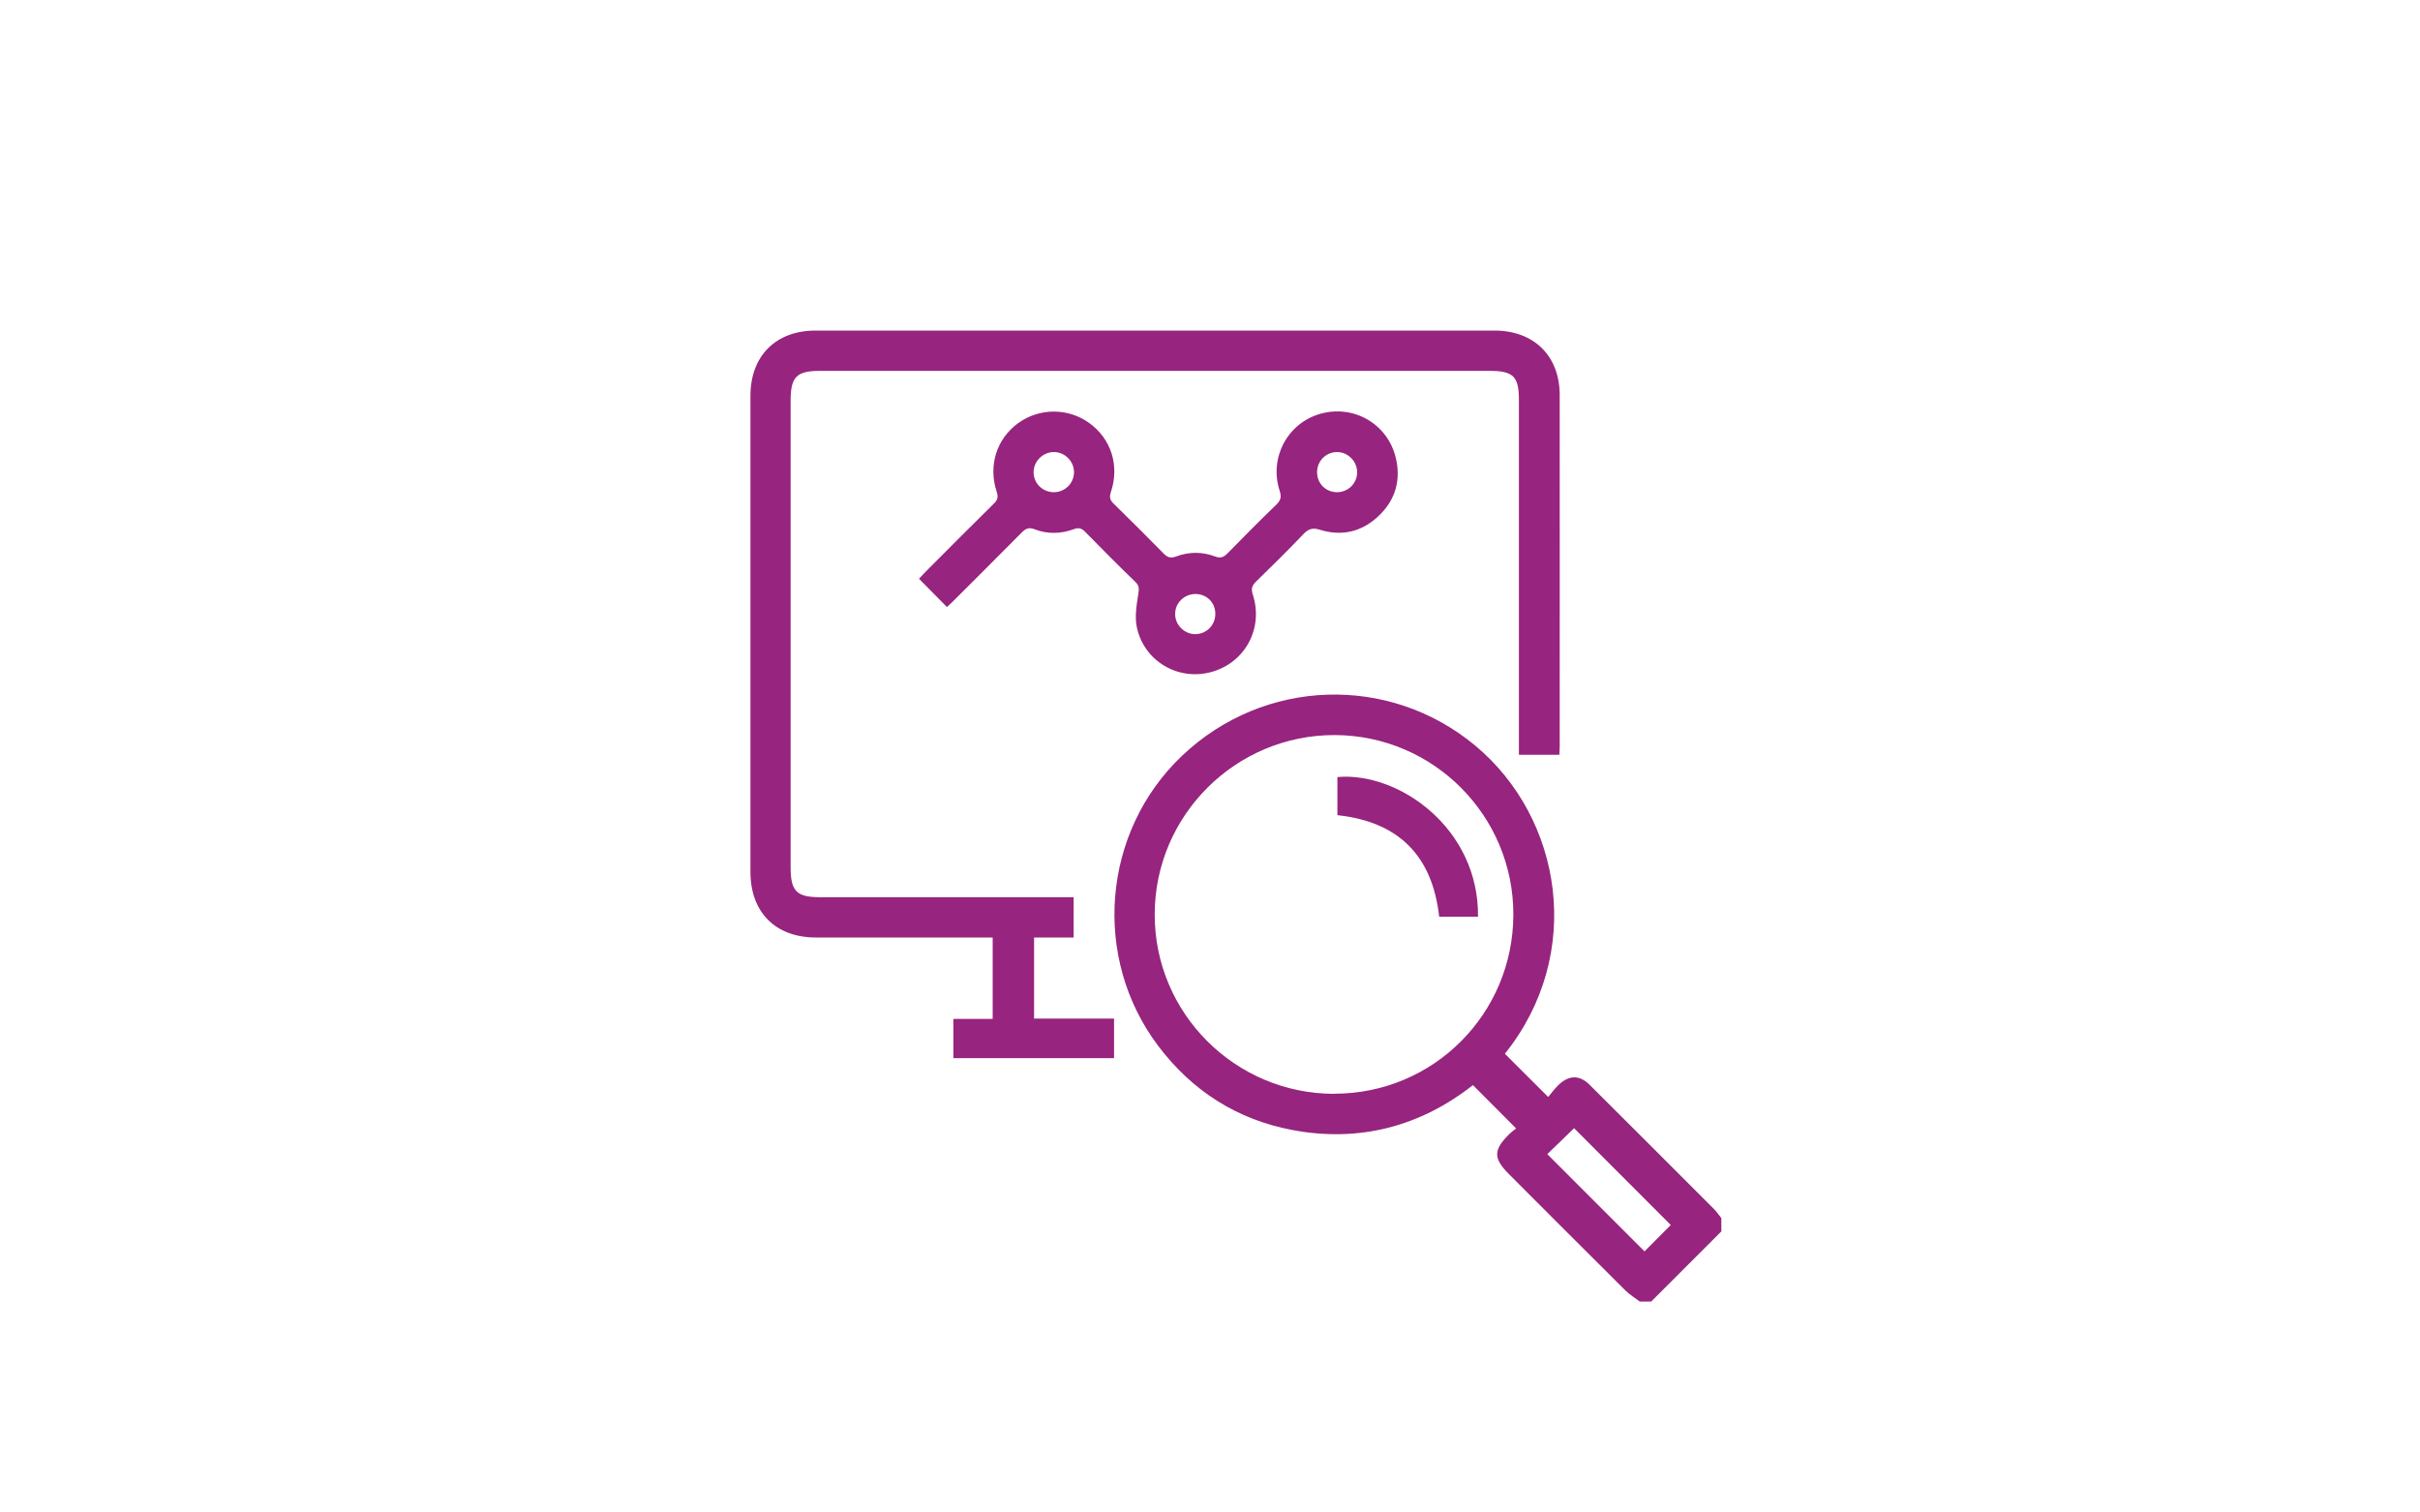 <?xml version="1.0" encoding="UTF-8"?><svg id="Layer_1" xmlns="http://www.w3.org/2000/svg" viewBox="0 0 200 125"><defs><style>.cls-1{fill:#97247e;}</style></defs><path class="cls-1" d="M135.52,107.57c-.39-.3-.82-.56-1.17-.9-3.22-3.2-6.43-6.42-9.65-9.64-1.29-1.29-1.29-1.99,.01-3.28,.2-.2,.44-.37,.59-.49-1.22-1.23-2.37-2.38-3.57-3.58-4.32,3.39-9.35,4.76-14.92,3.71-4.57-.86-8.28-3.23-11.09-6.95-5.5-7.29-4.64-17.7,1.97-23.98,6.76-6.42,17.11-6.76,24.23-.84,7.19,5.99,9.06,17.21,2.45,25.47,1.15,1.14,2.29,2.28,3.58,3.57,.24-.28,.52-.68,.87-1.01,.85-.81,1.73-.82,2.55,0,3.43,3.41,6.84,6.83,10.26,10.25,.23,.23,.42,.51,.63,.77v1.1l-5.8,5.8h-.94Zm-25.24-17.18c8.18,0,14.77-6.59,14.79-14.79,.02-8.17-6.59-14.82-14.75-14.85-8.18-.03-14.88,6.63-14.89,14.81-.02,8.18,6.65,14.84,14.85,14.84h0Zm17.59,4.99l8.04,8.04c.73-.74,1.48-1.49,2.17-2.18-2.66-2.66-5.34-5.34-7.99-8-.71,.69-1.46,1.41-2.21,2.14h-.01Z"/><path class="cls-1" d="M88.73,74.15v3.33h-3.27v6.7h6.61v3.27h-13.28v-3.24h3.25v-6.73h-14.6c-3.35,0-5.42-2.08-5.42-5.43V32.71c0-3.29,2.09-5.39,5.38-5.39h56.11c3.25,0,5.38,2.08,5.39,5.31,.01,9.69,0,19.38,0,29.08,0,.2-.02,.41-.03,.67h-3.34v-29.34c0-1.93-.47-2.39-2.42-2.39h-55.33c-1.95,0-2.44,.49-2.44,2.47v38.56c0,1.97,.49,2.47,2.44,2.47h20.95Z"/><path class="cls-1" d="M78.27,50.18c-.76-.78-1.51-1.54-2.32-2.35,.15-.16,.34-.37,.54-.57,1.88-1.89,3.76-3.78,5.66-5.65,.3-.3,.36-.53,.23-.94-.73-2.18-.02-4.41,1.78-5.71,1.75-1.26,4.12-1.26,5.86,0,1.81,1.3,2.52,3.52,1.79,5.7-.13,.4-.1,.64,.21,.95,1.4,1.37,2.79,2.75,4.16,4.15,.32,.32,.58,.39,1.02,.23,1.06-.4,2.16-.4,3.22,0,.46,.17,.71,.06,1.02-.25,1.34-1.36,2.67-2.72,4.05-4.04,.38-.37,.42-.67,.26-1.16-.87-2.71,.65-5.55,3.33-6.33,2.75-.8,5.56,.78,6.26,3.57,.46,1.84,.01,3.49-1.35,4.81-1.38,1.34-3.06,1.77-4.91,1.19-.59-.18-.93-.08-1.35,.35-1.28,1.34-2.6,2.65-3.93,3.94-.35,.34-.41,.61-.26,1.08,.9,2.79-.65,5.63-3.44,6.39-2.75,.75-5.57-.91-6.15-3.72-.18-.86-.02-1.81,.12-2.7,.07-.43,.1-.7-.23-1.02-1.41-1.36-2.79-2.75-4.16-4.15-.3-.31-.55-.36-.96-.21-1.06,.39-2.16,.41-3.22,0-.49-.19-.75-.04-1.08,.29-1.89,1.91-3.8,3.81-5.7,5.71-.15,.15-.3,.28-.45,.42v.02Zm32.22-9.5c.91,0,1.65-.71,1.67-1.61,.02-.92-.74-1.71-1.66-1.71s-1.67,.75-1.65,1.7c.02,.92,.72,1.61,1.64,1.62Zm-10.05,10.04c0-.92-.71-1.62-1.63-1.63-.94,0-1.7,.74-1.69,1.67,0,.89,.76,1.64,1.65,1.65,.93,0,1.68-.74,1.67-1.69Zm-13.36-10.04c.91,0,1.65-.7,1.68-1.61,.03-.92-.74-1.71-1.66-1.71s-1.7,.78-1.68,1.7c.02,.9,.75,1.61,1.66,1.62Z"/><path class="cls-1" d="M122.15,75.76h-3.21c-.56-5.02-3.33-7.84-8.41-8.39v-3.15c5.03-.45,11.7,4.2,11.62,11.54Z"/></svg>